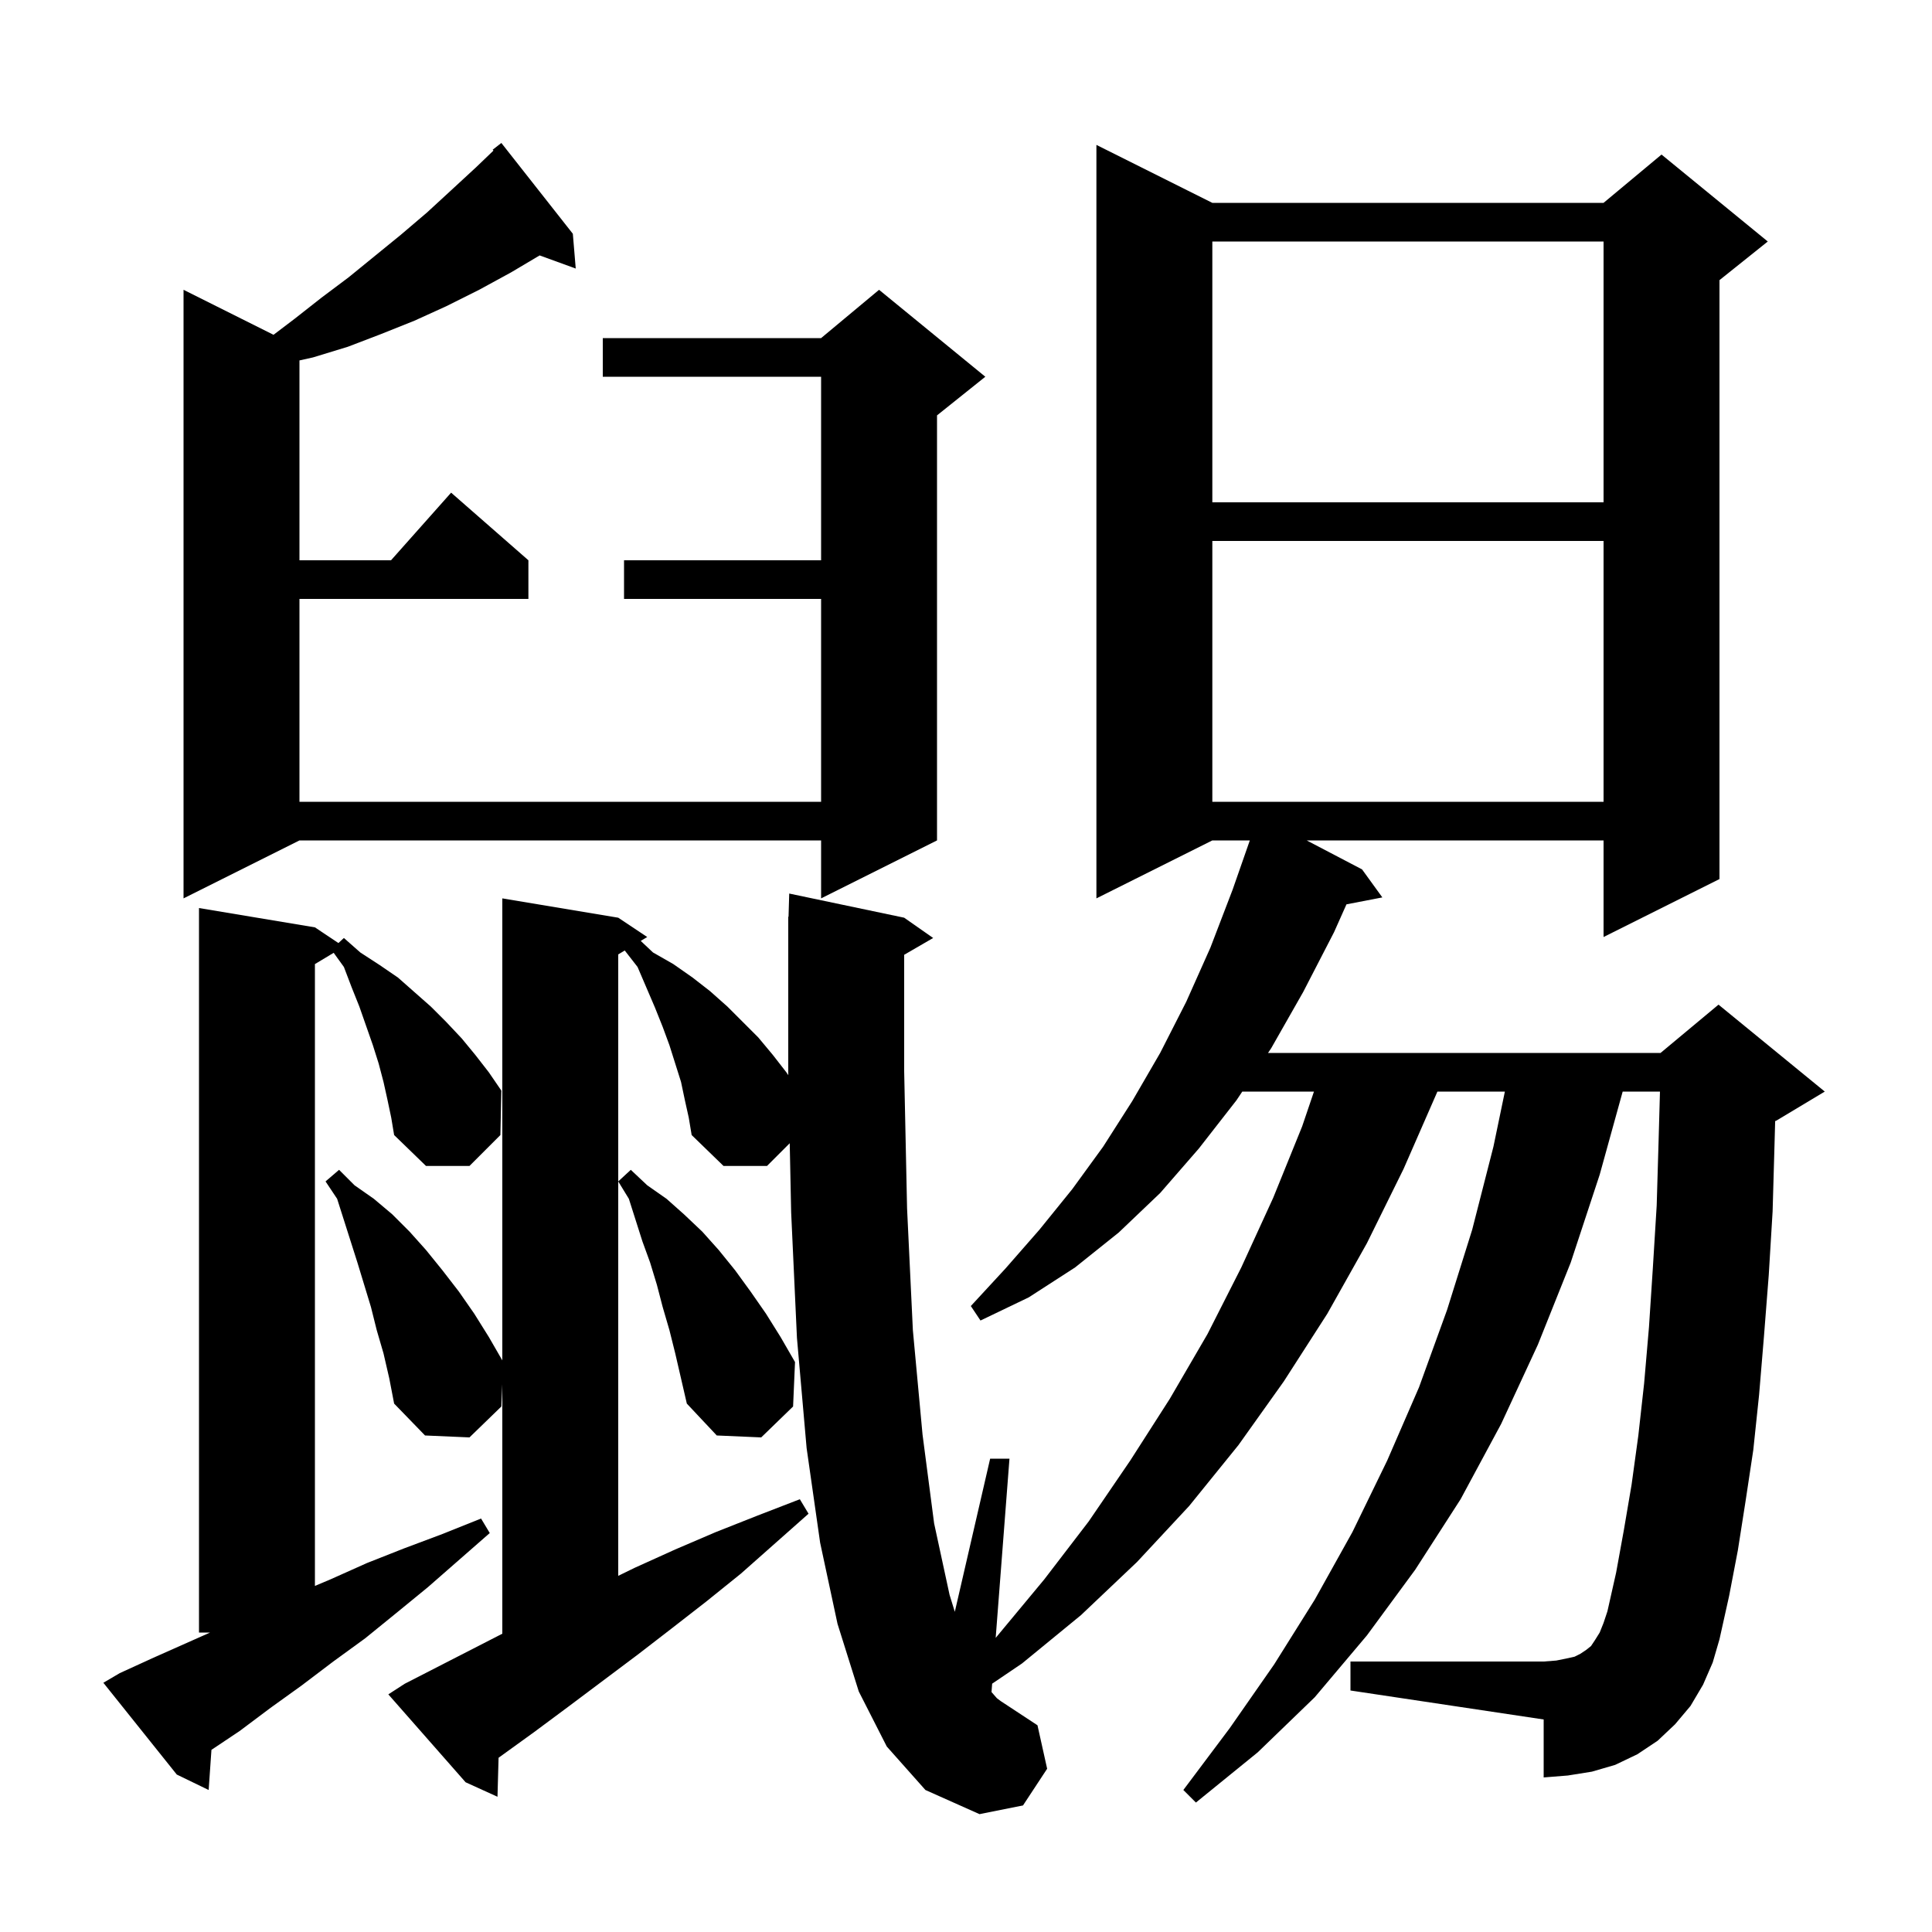 <svg xmlns="http://www.w3.org/2000/svg" xmlns:xlink="http://www.w3.org/1999/xlink" version="1.1" baseProfile="full" viewBox="0 0 200 200" width="200" height="200">
<g fill="black">
<path d="M 176.3 174.4 L 175.0 176.6 L 173.4 178.5 L 171.6 180.2 L 169.5 181.6 L 167.2 182.7 L 164.8 183.4 L 162.3 183.8 L 159.8 184.0 L 159.8 178.0 L 139.8 175.0 L 139.8 172.0 L 159.8 172.0 L 161.1 171.9 L 162.1 171.7 L 163.0 171.5 L 163.6 171.2 L 164.2 170.8 L 164.7 170.4 L 165.1 169.8 L 165.6 169.0 L 166.0 168.0 L 166.4 166.8 L 167.3 162.8 L 168.1 158.4 L 168.9 153.7 L 169.6 148.6 L 170.2 143.2 L 170.7 137.4 L 171.1 131.3 L 171.5 124.8 L 171.7 118.0 L 171.839 113.0 L 167.979 113.0 L 165.6 121.6 L 162.6 130.7 L 159.2 139.2 L 155.4 147.4 L 151.2 155.2 L 146.5 162.5 L 141.5 169.3 L 136.1 175.7 L 130.2 181.4 L 123.8 186.6 L 122.5 185.3 L 127.3 178.9 L 131.9 172.3 L 136.1 165.6 L 140.0 158.6 L 143.6 151.2 L 146.9 143.6 L 149.8 135.6 L 152.4 127.3 L 154.6 118.7 L 155.784 113.0 L 148.8 113.0 L 145.3 121.0 L 141.5 128.7 L 137.4 136.0 L 132.9 143.0 L 128.2 149.6 L 123.1 155.9 L 117.7 161.7 L 111.9 167.2 L 105.8 172.2 L 102.708 174.293 L 102.641 175.162 L 103.2 175.8 L 103.6 176.1 L 107.4 178.6 L 108.4 183.1 L 105.9 186.9 L 101.4 187.8 L 95.8 185.3 L 91.8 180.8 L 88.9 175.1 L 86.7 168.1 L 84.9 159.7 L 83.5 149.9 L 82.5 138.5 L 81.9 125.5 L 81.752 118.348 L 79.4 120.7 L 74.9 120.7 L 71.6 117.5 L 71.3 115.7 L 70.9 113.9 L 70.5 112.0 L 69.3 108.2 L 68.6 106.3 L 67.8 104.3 L 66.0 100.1 L 64.674 98.395 L 64.0 98.8 L 64.0 163.129 L 65.7 162.3 L 69.9 160.4 L 74.1 158.6 L 78.4 156.9 L 82.8 155.2 L 83.7 156.7 L 76.7 162.9 L 73.1 165.8 L 69.5 168.6 L 66.0 171.3 L 58.8 176.7 L 55.3 179.3 L 51.7 181.9 L 51.612 181.965 L 51.5 186.0 L 48.2 184.5 L 40.2 175.4 L 41.9 174.3 L 52.0 169.121 L 52.0 143.3 L 51.9 145.6 L 48.6 148.8 L 44.0 148.6 L 40.8 145.3 L 40.3 142.7 L 39.7 140.1 L 39.0 137.7 L 38.4 135.3 L 37.0 130.7 L 34.9 124.1 L 33.7 122.3 L 35.1 121.1 L 36.7 122.7 L 38.7 124.1 L 40.6 125.7 L 42.4 127.5 L 44.1 129.4 L 45.8 131.5 L 47.5 133.7 L 49.1 136.0 L 50.6 138.4 L 52.0 140.827 L 52.0 93.0 L 64.0 95.0 L 67.0 97.0 L 66.328 97.403 L 67.6 98.6 L 69.7 99.8 L 71.7 101.2 L 73.5 102.6 L 75.3 104.2 L 78.5 107.4 L 80.0 109.2 L 81.4 111.0 L 81.606 111.301 L 81.6 111.0 L 81.6 94.9 L 81.629 94.9 L 81.7 92.5 L 93.6 95.0 L 96.6 97.1 L 93.6 98.84 L 93.6 110.9 L 93.9 125.1 L 94.5 137.7 L 95.5 148.5 L 96.7 157.7 L 98.3 165.1 L 98.842 166.853 L 102.5 151.0 L 104.5 151.0 L 103.073 169.55 L 103.2 169.4 L 108.1 163.5 L 112.7 157.5 L 117.0 151.2 L 121.1 144.8 L 125.0 138.1 L 128.5 131.2 L 131.8 124.0 L 134.8 116.6 L 136.021 113.0 L 128.6 113.0 L 128.0 113.9 L 124.1 118.9 L 120.1 123.5 L 115.8 127.6 L 111.3 131.2 L 106.5 134.3 L 101.5 136.7 L 100.5 135.2 L 104.1 131.3 L 107.6 127.3 L 111.0 123.1 L 114.2 118.7 L 117.2 114.0 L 120.1 109.0 L 122.8 103.7 L 125.3 98.1 L 127.6 92.1 L 129.381 87.0 L 125.5 87.0 L 113.5 93.0 L 113.5 15.0 L 125.5 21.0 L 166.0 21.0 L 172.0 16.0 L 183.0 25.0 L 178.0 29.0 L 178.0 91.0 L 166.0 97.0 L 166.0 87.0 L 135.268 87.0 L 141.0 90.0 L 143.1 92.9 L 139.386 93.617 L 138.1 96.5 L 134.9 102.7 L 131.6 108.5 L 131.267 109.0 L 171.9 109.0 L 177.9 104.0 L 188.9 113.0 L 183.9 116.0 L 183.764 116.057 L 183.7 118.4 L 183.5 125.4 L 183.1 132.0 L 182.6 138.4 L 182.1 144.4 L 181.5 150.1 L 180.7 155.4 L 179.9 160.5 L 179.0 165.2 L 178.0 169.7 L 177.3 172.1 Z M 40.1 113.8 L 39.7 112.0 L 39.2 110.1 L 38.6 108.2 L 37.2 104.2 L 36.4 102.2 L 35.6 100.1 L 34.542 98.635 L 32.6 99.8 L 32.6 164.174 L 34.2 163.5 L 38.0 161.8 L 41.8 160.3 L 45.8 158.8 L 49.8 157.2 L 50.7 158.7 L 44.3 164.3 L 41.0 167.0 L 37.8 169.6 L 34.5 172.0 L 31.2 174.5 L 28.0 176.8 L 24.8 179.2 L 21.889 181.141 L 21.6 185.3 L 18.3 183.7 L 10.7 174.2 L 12.4 173.2 L 15.9 171.6 L 21.75 169.0 L 20.6 169.0 L 20.6 94.0 L 32.6 96.0 L 35.034 97.623 L 35.6 97.1 L 37.3 98.6 L 39.3 99.9 L 41.2 101.2 L 44.6 104.2 L 46.2 105.8 L 47.8 107.5 L 49.2 109.2 L 50.6 111.0 L 51.9 112.9 L 51.8 117.5 L 48.6 120.7 L 44.1 120.7 L 40.8 117.5 L 40.5 115.7 Z M 69.3 137.7 L 68.6 135.3 L 68.0 133.0 L 67.3 130.7 L 66.5 128.5 L 65.1 124.1 L 64.0 122.3 L 65.3 121.1 L 67.0 122.7 L 69.0 124.1 L 70.8 125.7 L 72.7 127.5 L 74.4 129.4 L 76.1 131.5 L 77.7 133.7 L 79.3 136.0 L 80.8 138.4 L 82.3 141.0 L 82.1 145.6 L 78.8 148.8 L 74.2 148.6 L 71.1 145.3 L 69.9 140.1 Z M 59.3 24.2 L 59.6 27.8 L 55.863 26.441 L 52.9 28.2 L 49.6 30.0 L 46.2 31.7 L 42.9 33.2 L 39.4 34.6 L 36.0 35.9 L 32.4 37.0 L 31.0 37.311 L 31.0 58.0 L 40.478 58.0 L 46.7 51.0 L 54.7 58.0 L 54.7 62.0 L 31.0 62.0 L 31.0 83.0 L 85.0 83.0 L 85.0 62.0 L 64.6 62.0 L 64.6 58.0 L 85.0 58.0 L 85.0 39.0 L 62.4 39.0 L 62.4 35.0 L 85.0 35.0 L 91.0 30.0 L 102.0 39.0 L 97.0 43.0 L 97.0 87.0 L 85.0 93.0 L 85.0 87.0 L 31.0 87.0 L 19.0 93.0 L 19.0 30.0 L 28.315 34.658 L 30.5 33.0 L 33.3 30.8 L 36.1 28.7 L 41.5 24.3 L 44.2 22.0 L 46.7 19.7 L 49.3 17.3 L 51.084 15.588 L 51.0 15.5 L 51.9 14.8 Z M 125.5 56.0 L 125.5 83.0 L 166.0 83.0 L 166.0 56.0 Z M 125.5 25.0 L 125.5 52.0 L 166.0 52.0 L 166.0 25.0 Z " />
</g>
</svg>
